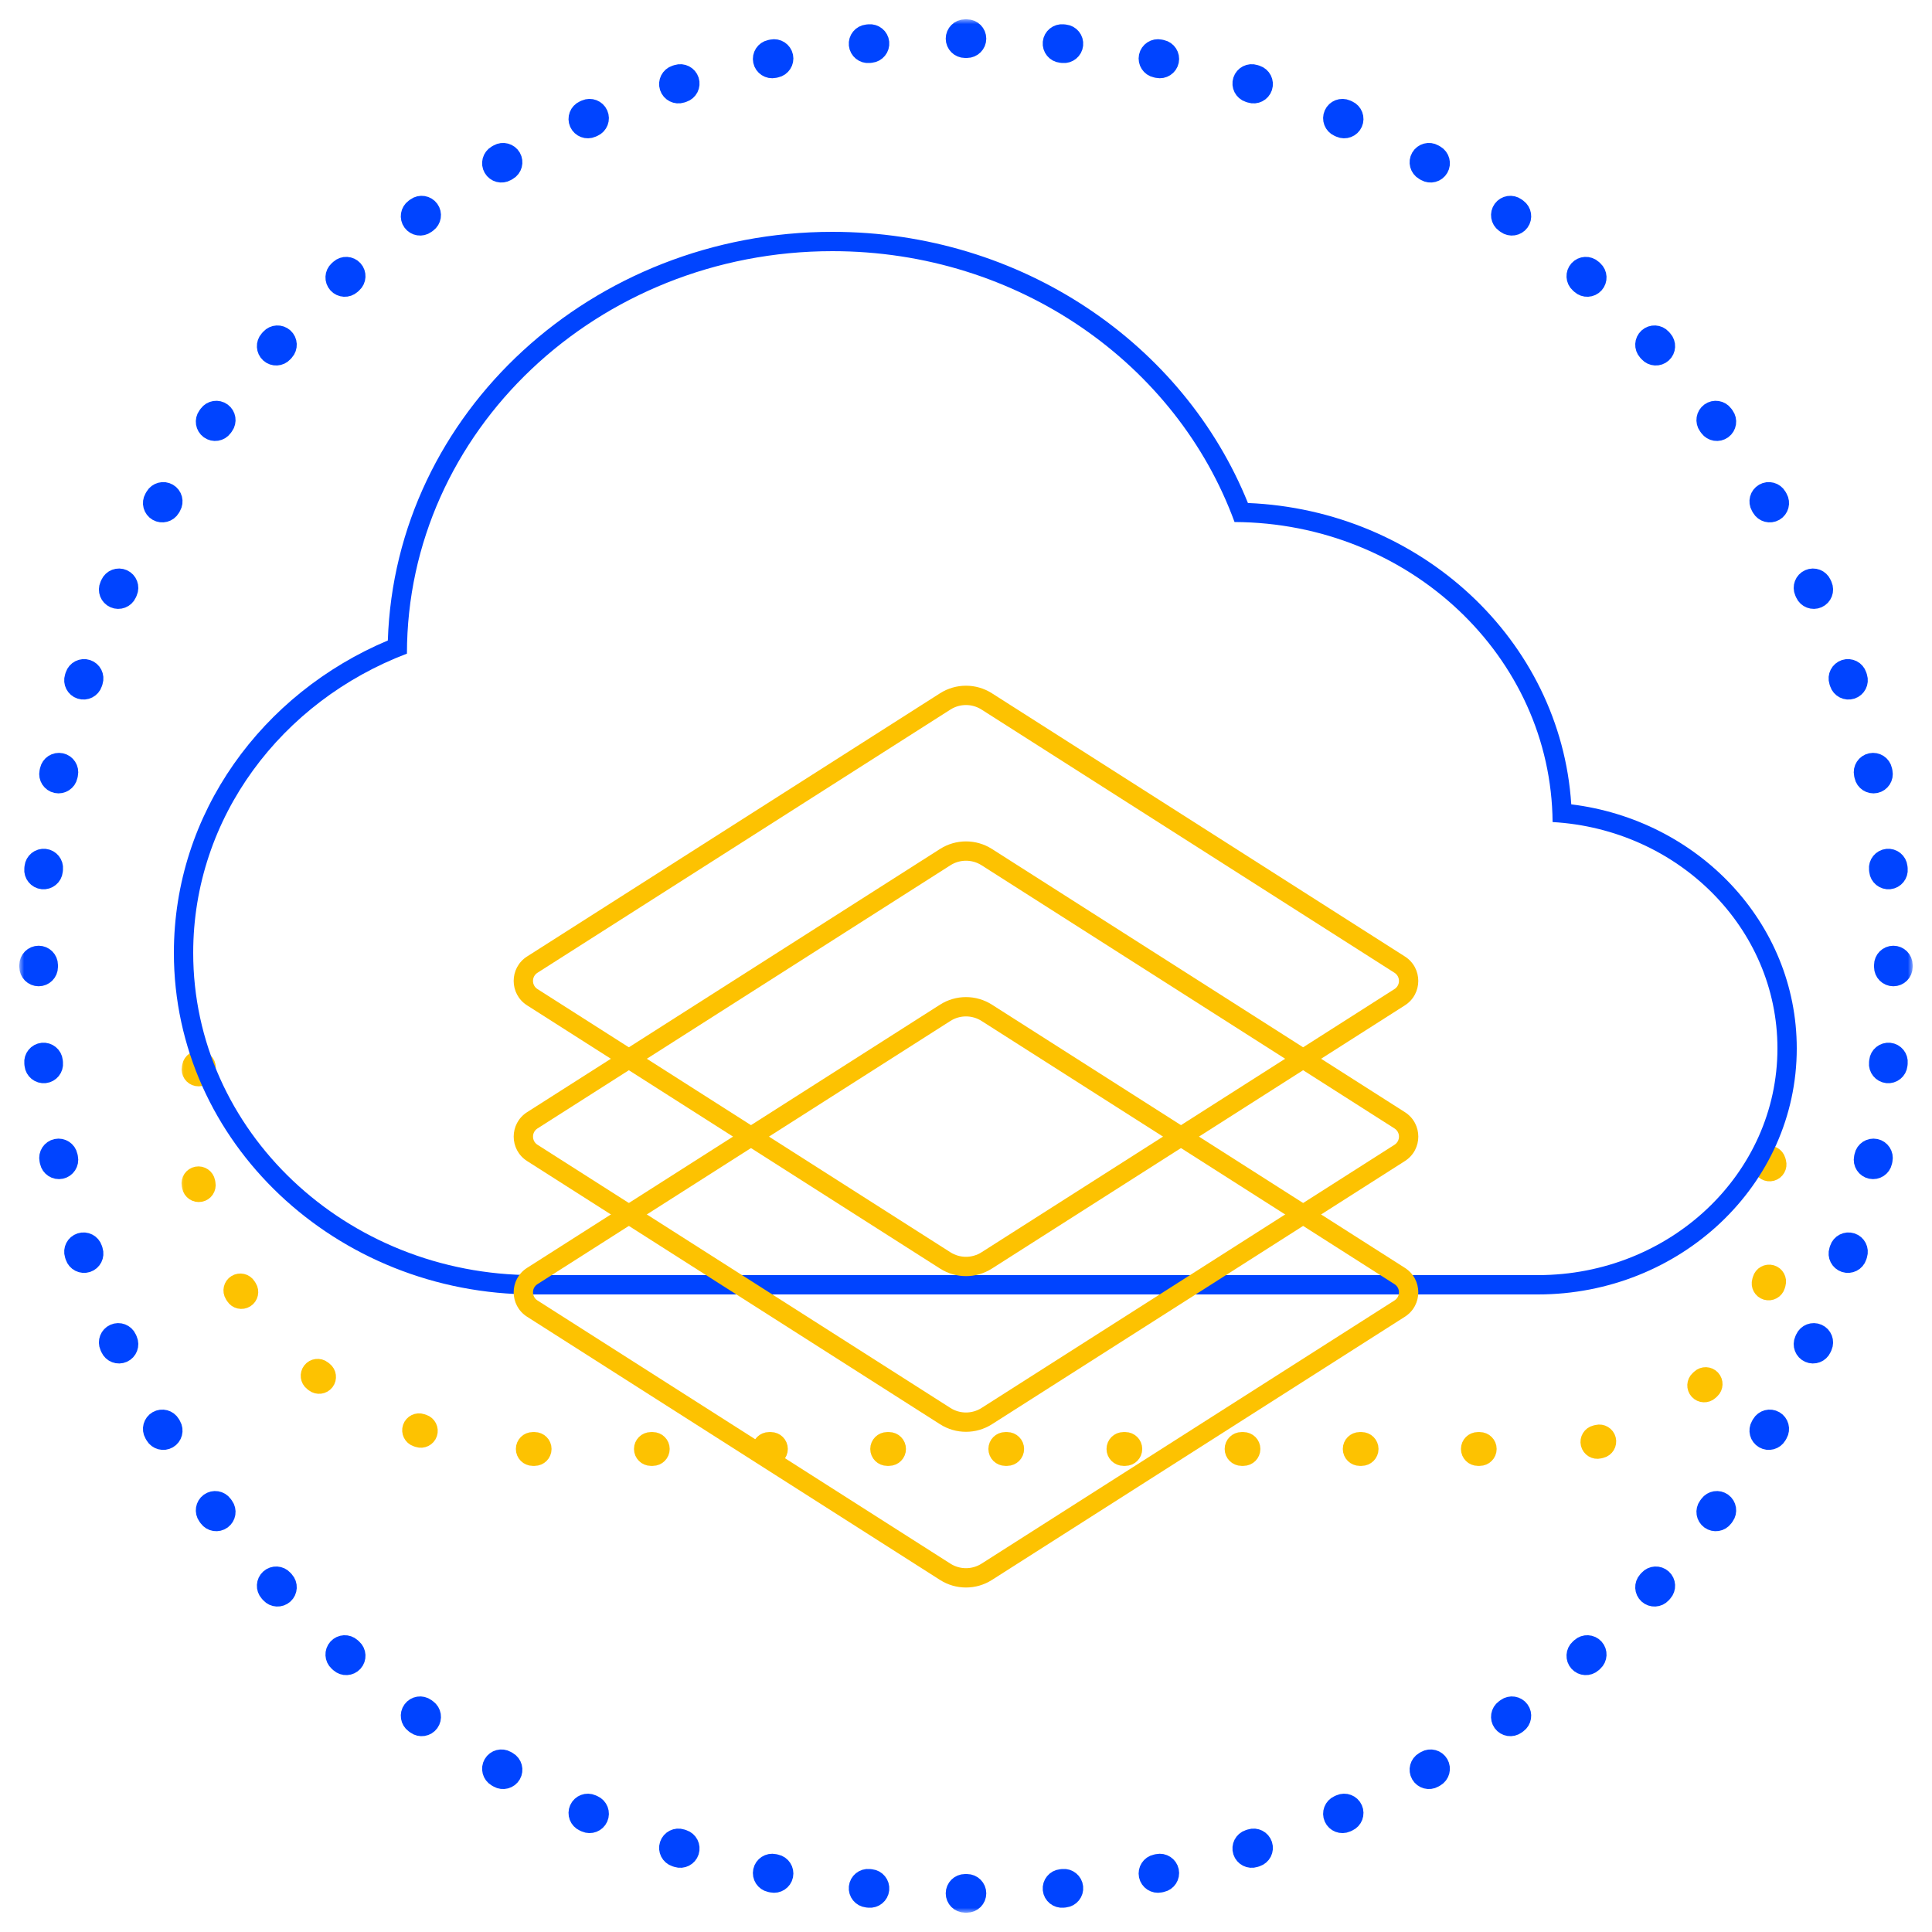 <svg width="200" height="200" viewBox="0 0 200 200" fill="none" xmlns="http://www.w3.org/2000/svg">
<mask id="path-1-outside-1_2256_467" maskUnits="userSpaceOnUse" x="18.541" y="108.516" width="167" height="44" fill="black">
<rect fill="white" x="18.541" y="108.516" width="167" height="44"/>
<path fill-rule="evenodd" clip-rule="evenodd" d="M20.783 109.534C21.325 109.641 21.678 110.166 21.572 110.708L21.536 110.894C21.433 111.437 20.91 111.793 20.367 111.69C19.825 111.588 19.468 111.064 19.571 110.522C19.584 110.456 19.596 110.39 19.609 110.324C19.715 109.782 20.241 109.428 20.783 109.534ZM182.856 119.389C183.386 119.237 183.94 119.543 184.093 120.074C184.099 120.095 184.105 120.116 184.111 120.137C184.124 120.183 184.137 120.228 184.149 120.274C184.297 120.806 183.986 121.357 183.453 121.505C182.921 121.653 182.37 121.341 182.222 120.809C182.205 120.748 182.188 120.687 182.171 120.626C182.018 120.096 182.325 119.542 182.856 119.389ZM20.357 121.513C20.9 121.411 21.422 121.769 21.524 122.312L21.559 122.496C21.664 123.038 21.31 123.563 20.767 123.668C20.225 123.773 19.701 123.418 19.596 122.876C19.583 122.811 19.57 122.745 19.558 122.68C19.457 122.137 19.814 121.615 20.357 121.513ZM183.417 131.703C183.948 131.855 184.255 132.409 184.103 132.94C184.084 133.008 184.064 133.076 184.044 133.144C183.887 133.674 183.331 133.977 182.802 133.82C182.272 133.664 181.969 133.107 182.126 132.578C182.144 132.515 182.162 132.453 182.18 132.39C182.332 131.859 182.885 131.552 183.417 131.703ZM24.351 132.737C24.82 132.444 25.437 132.587 25.729 133.055L25.829 133.214C26.124 133.681 25.985 134.299 25.518 134.594C25.052 134.889 24.434 134.75 24.139 134.283L24.033 134.115C23.74 133.646 23.883 133.029 24.351 132.737ZM32.09 141.806C32.429 141.37 33.057 141.291 33.493 141.631L33.641 141.745C34.079 142.082 34.161 142.71 33.824 143.148C33.488 143.585 32.86 143.667 32.422 143.331L32.265 143.209C31.829 142.87 31.751 142.242 32.09 141.806ZM177.3 142.599C177.676 143.004 177.653 143.636 177.248 144.012C177.196 144.06 177.144 144.108 177.092 144.156C176.684 144.528 176.052 144.5 175.679 144.092C175.307 143.684 175.336 143.052 175.743 142.679C175.792 142.635 175.839 142.591 175.887 142.547C176.292 142.171 176.925 142.194 177.3 142.599ZM42.436 147.739C42.613 147.216 43.18 146.936 43.703 147.113L43.881 147.172C44.405 147.346 44.689 147.913 44.515 148.437C44.34 148.961 43.774 149.244 43.25 149.07L43.062 149.007C42.539 148.83 42.259 148.263 42.436 147.739ZM166.529 148.975C166.663 149.511 166.337 150.054 165.802 150.188C165.733 150.206 165.664 150.222 165.596 150.239C165.059 150.369 164.518 150.039 164.388 149.502C164.259 148.966 164.588 148.425 165.125 148.295C165.189 148.28 165.252 148.264 165.316 148.248C165.852 148.114 166.395 148.44 166.529 148.975ZM54.151 149.995C54.153 149.442 54.602 148.996 55.154 148.997H55.248H55.347C55.899 148.997 56.347 149.445 56.347 149.997C56.347 150.55 55.899 150.997 55.347 150.997H55.248H55.149C54.596 150.996 54.15 150.547 54.151 149.995ZM66.379 149.997C66.379 149.445 66.827 148.997 67.379 148.997H67.577C68.129 148.997 68.577 149.445 68.577 149.997C68.577 150.55 68.129 150.997 67.577 150.997H67.379C66.827 150.997 66.379 150.55 66.379 149.997ZM78.609 149.997C78.609 149.445 79.057 148.997 79.609 148.997H79.806C80.358 148.997 80.806 149.445 80.806 149.997C80.806 150.55 80.358 150.997 79.806 150.997H79.609C79.057 150.997 78.609 150.55 78.609 149.997ZM90.838 149.997C90.838 149.445 91.286 148.997 91.838 148.997H92.036C92.588 148.997 93.036 149.445 93.036 149.997C93.036 150.55 92.588 150.997 92.036 150.997H91.838C91.286 150.997 90.838 150.55 90.838 149.997ZM103.068 149.997C103.068 149.445 103.515 148.997 104.068 148.997H104.265C104.817 148.997 105.265 149.445 105.265 149.997C105.265 150.55 104.817 150.997 104.265 150.997H104.068C103.515 150.997 103.068 150.55 103.068 149.997ZM115.297 149.997C115.297 149.445 115.745 148.997 116.297 148.997H116.495C117.047 148.997 117.495 149.445 117.495 149.997C117.495 150.55 117.047 150.997 116.495 150.997H116.297C115.745 150.997 115.297 150.55 115.297 149.997ZM127.527 149.997C127.527 149.445 127.974 148.997 128.527 148.997H128.724C129.276 148.997 129.724 149.445 129.724 149.997C129.724 150.55 129.276 150.997 128.724 150.997H128.527C127.974 150.997 127.527 150.55 127.527 149.997ZM139.756 149.997C139.756 149.445 140.204 148.997 140.756 148.997H140.954C141.506 148.997 141.954 149.445 141.954 149.997C141.954 150.55 141.506 150.997 140.954 150.997H140.756C140.204 150.997 139.756 150.55 139.756 149.997ZM151.986 149.997C151.986 149.445 152.433 148.997 152.986 148.997H153.183C153.735 148.997 154.183 149.445 154.183 149.997C154.183 150.55 153.735 150.997 153.183 150.997H152.986C152.433 150.997 151.986 150.55 151.986 149.997Z"/>
</mask>
<path fill-rule="evenodd" clip-rule="evenodd" d="M20.783 109.534C21.325 109.641 21.678 110.166 21.572 110.708L21.536 110.894C21.433 111.437 20.91 111.793 20.367 111.69C19.825 111.588 19.468 111.064 19.571 110.522C19.584 110.456 19.596 110.39 19.609 110.324C19.715 109.782 20.241 109.428 20.783 109.534ZM182.856 119.389C183.386 119.237 183.94 119.543 184.093 120.074C184.099 120.095 184.105 120.116 184.111 120.137C184.124 120.183 184.137 120.228 184.149 120.274C184.297 120.806 183.986 121.357 183.453 121.505C182.921 121.653 182.37 121.341 182.222 120.809C182.205 120.748 182.188 120.687 182.171 120.626C182.018 120.096 182.325 119.542 182.856 119.389ZM20.357 121.513C20.9 121.411 21.422 121.769 21.524 122.312L21.559 122.496C21.664 123.038 21.31 123.563 20.767 123.668C20.225 123.773 19.701 123.418 19.596 122.876C19.583 122.811 19.57 122.745 19.558 122.68C19.457 122.137 19.814 121.615 20.357 121.513ZM183.417 131.703C183.948 131.855 184.255 132.409 184.103 132.94C184.084 133.008 184.064 133.076 184.044 133.144C183.887 133.674 183.331 133.977 182.802 133.82C182.272 133.664 181.969 133.107 182.126 132.578C182.144 132.515 182.162 132.453 182.18 132.39C182.332 131.859 182.885 131.552 183.417 131.703ZM24.351 132.737C24.82 132.444 25.437 132.587 25.729 133.055L25.829 133.214C26.124 133.681 25.985 134.299 25.518 134.594C25.052 134.889 24.434 134.75 24.139 134.283L24.033 134.115C23.74 133.646 23.883 133.029 24.351 132.737ZM32.09 141.806C32.429 141.37 33.057 141.291 33.493 141.631L33.641 141.745C34.079 142.082 34.161 142.71 33.824 143.148C33.488 143.585 32.86 143.667 32.422 143.331L32.265 143.209C31.829 142.87 31.751 142.242 32.09 141.806ZM177.3 142.599C177.676 143.004 177.653 143.636 177.248 144.012C177.196 144.06 177.144 144.108 177.092 144.156C176.684 144.528 176.052 144.5 175.679 144.092C175.307 143.684 175.336 143.052 175.743 142.679C175.792 142.635 175.839 142.591 175.887 142.547C176.292 142.171 176.925 142.194 177.3 142.599ZM42.436 147.739C42.613 147.216 43.18 146.936 43.703 147.113L43.881 147.172C44.405 147.346 44.689 147.913 44.515 148.437C44.34 148.961 43.774 149.244 43.25 149.07L43.062 149.007C42.539 148.83 42.259 148.263 42.436 147.739ZM166.529 148.975C166.663 149.511 166.337 150.054 165.802 150.188C165.733 150.206 165.664 150.222 165.596 150.239C165.059 150.369 164.518 150.039 164.388 149.502C164.259 148.966 164.588 148.425 165.125 148.295C165.189 148.28 165.252 148.264 165.316 148.248C165.852 148.114 166.395 148.44 166.529 148.975ZM54.151 149.995C54.153 149.442 54.602 148.996 55.154 148.997H55.248H55.347C55.899 148.997 56.347 149.445 56.347 149.997C56.347 150.55 55.899 150.997 55.347 150.997H55.248H55.149C54.596 150.996 54.15 150.547 54.151 149.995ZM66.379 149.997C66.379 149.445 66.827 148.997 67.379 148.997H67.577C68.129 148.997 68.577 149.445 68.577 149.997C68.577 150.55 68.129 150.997 67.577 150.997H67.379C66.827 150.997 66.379 150.55 66.379 149.997ZM78.609 149.997C78.609 149.445 79.057 148.997 79.609 148.997H79.806C80.358 148.997 80.806 149.445 80.806 149.997C80.806 150.55 80.358 150.997 79.806 150.997H79.609C79.057 150.997 78.609 150.55 78.609 149.997ZM90.838 149.997C90.838 149.445 91.286 148.997 91.838 148.997H92.036C92.588 148.997 93.036 149.445 93.036 149.997C93.036 150.55 92.588 150.997 92.036 150.997H91.838C91.286 150.997 90.838 150.55 90.838 149.997ZM103.068 149.997C103.068 149.445 103.515 148.997 104.068 148.997H104.265C104.817 148.997 105.265 149.445 105.265 149.997C105.265 150.55 104.817 150.997 104.265 150.997H104.068C103.515 150.997 103.068 150.55 103.068 149.997ZM115.297 149.997C115.297 149.445 115.745 148.997 116.297 148.997H116.495C117.047 148.997 117.495 149.445 117.495 149.997C117.495 150.55 117.047 150.997 116.495 150.997H116.297C115.745 150.997 115.297 150.55 115.297 149.997ZM127.527 149.997C127.527 149.445 127.974 148.997 128.527 148.997H128.724C129.276 148.997 129.724 149.445 129.724 149.997C129.724 150.55 129.276 150.997 128.724 150.997H128.527C127.974 150.997 127.527 150.55 127.527 149.997ZM139.756 149.997C139.756 149.445 140.204 148.997 140.756 148.997H140.954C141.506 148.997 141.954 149.445 141.954 149.997C141.954 150.55 141.506 150.997 140.954 150.997H140.756C140.204 150.997 139.756 150.55 139.756 149.997ZM151.986 149.997C151.986 149.445 152.433 148.997 152.986 148.997H153.183C153.735 148.997 154.183 149.445 154.183 149.997C154.183 150.55 153.735 150.997 153.183 150.997H152.986C152.433 150.997 151.986 150.55 151.986 149.997Z" fill="#FDC201"/>
<path fill-rule="evenodd" clip-rule="evenodd" d="M20.783 109.534C21.325 109.641 21.678 110.166 21.572 110.708L21.536 110.894C21.433 111.437 20.91 111.793 20.367 111.69C19.825 111.588 19.468 111.064 19.571 110.522C19.584 110.456 19.596 110.39 19.609 110.324C19.715 109.782 20.241 109.428 20.783 109.534ZM182.856 119.389C183.386 119.237 183.94 119.543 184.093 120.074C184.099 120.095 184.105 120.116 184.111 120.137C184.124 120.183 184.137 120.228 184.149 120.274C184.297 120.806 183.986 121.357 183.453 121.505C182.921 121.653 182.37 121.341 182.222 120.809C182.205 120.748 182.188 120.687 182.171 120.626C182.018 120.096 182.325 119.542 182.856 119.389ZM20.357 121.513C20.9 121.411 21.422 121.769 21.524 122.312L21.559 122.496C21.664 123.038 21.31 123.563 20.767 123.668C20.225 123.773 19.701 123.418 19.596 122.876C19.583 122.811 19.57 122.745 19.558 122.68C19.457 122.137 19.814 121.615 20.357 121.513ZM183.417 131.703C183.948 131.855 184.255 132.409 184.103 132.94C184.084 133.008 184.064 133.076 184.044 133.144C183.887 133.674 183.331 133.977 182.802 133.82C182.272 133.664 181.969 133.107 182.126 132.578C182.144 132.515 182.162 132.453 182.18 132.39C182.332 131.859 182.885 131.552 183.417 131.703ZM24.351 132.737C24.82 132.444 25.437 132.587 25.729 133.055L25.829 133.214C26.124 133.681 25.985 134.299 25.518 134.594C25.052 134.889 24.434 134.75 24.139 134.283L24.033 134.115C23.74 133.646 23.883 133.029 24.351 132.737ZM32.09 141.806C32.429 141.37 33.057 141.291 33.493 141.631L33.641 141.745C34.079 142.082 34.161 142.71 33.824 143.148C33.488 143.585 32.86 143.667 32.422 143.331L32.265 143.209C31.829 142.87 31.751 142.242 32.09 141.806ZM177.3 142.599C177.676 143.004 177.653 143.636 177.248 144.012C177.196 144.06 177.144 144.108 177.092 144.156C176.684 144.528 176.052 144.5 175.679 144.092C175.307 143.684 175.336 143.052 175.743 142.679C175.792 142.635 175.839 142.591 175.887 142.547C176.292 142.171 176.925 142.194 177.3 142.599ZM42.436 147.739C42.613 147.216 43.18 146.936 43.703 147.113L43.881 147.172C44.405 147.346 44.689 147.913 44.515 148.437C44.34 148.961 43.774 149.244 43.25 149.07L43.062 149.007C42.539 148.83 42.259 148.263 42.436 147.739ZM166.529 148.975C166.663 149.511 166.337 150.054 165.802 150.188C165.733 150.206 165.664 150.222 165.596 150.239C165.059 150.369 164.518 150.039 164.388 149.502C164.259 148.966 164.588 148.425 165.125 148.295C165.189 148.28 165.252 148.264 165.316 148.248C165.852 148.114 166.395 148.44 166.529 148.975ZM54.151 149.995C54.153 149.442 54.602 148.996 55.154 148.997H55.248H55.347C55.899 148.997 56.347 149.445 56.347 149.997C56.347 150.55 55.899 150.997 55.347 150.997H55.248H55.149C54.596 150.996 54.15 150.547 54.151 149.995ZM66.379 149.997C66.379 149.445 66.827 148.997 67.379 148.997H67.577C68.129 148.997 68.577 149.445 68.577 149.997C68.577 150.55 68.129 150.997 67.577 150.997H67.379C66.827 150.997 66.379 150.55 66.379 149.997ZM78.609 149.997C78.609 149.445 79.057 148.997 79.609 148.997H79.806C80.358 148.997 80.806 149.445 80.806 149.997C80.806 150.55 80.358 150.997 79.806 150.997H79.609C79.057 150.997 78.609 150.55 78.609 149.997ZM90.838 149.997C90.838 149.445 91.286 148.997 91.838 148.997H92.036C92.588 148.997 93.036 149.445 93.036 149.997C93.036 150.55 92.588 150.997 92.036 150.997H91.838C91.286 150.997 90.838 150.55 90.838 149.997ZM103.068 149.997C103.068 149.445 103.515 148.997 104.068 148.997H104.265C104.817 148.997 105.265 149.445 105.265 149.997C105.265 150.55 104.817 150.997 104.265 150.997H104.068C103.515 150.997 103.068 150.55 103.068 149.997ZM115.297 149.997C115.297 149.445 115.745 148.997 116.297 148.997H116.495C117.047 148.997 117.495 149.445 117.495 149.997C117.495 150.55 117.047 150.997 116.495 150.997H116.297C115.745 150.997 115.297 150.55 115.297 149.997ZM127.527 149.997C127.527 149.445 127.974 148.997 128.527 148.997H128.724C129.276 148.997 129.724 149.445 129.724 149.997C129.724 150.55 129.276 150.997 128.724 150.997H128.527C127.974 150.997 127.527 150.55 127.527 149.997ZM139.756 149.997C139.756 149.445 140.204 148.997 140.756 148.997H140.954C141.506 148.997 141.954 149.445 141.954 149.997C141.954 150.55 141.506 150.997 140.954 150.997H140.756C140.204 150.997 139.756 150.55 139.756 149.997ZM151.986 149.997C151.986 149.445 152.433 148.997 152.986 148.997H153.183C153.735 148.997 154.183 149.445 154.183 149.997C154.183 150.55 153.735 150.997 153.183 150.997H152.986C152.433 150.997 151.986 150.55 151.986 149.997Z" stroke="#FDC201" stroke-width="1.5" mask="url(#path-1-outside-1_2256_467)"/>
<path fill-rule="evenodd" clip-rule="evenodd" d="M162.657 83.266C175.744 84.872 186 95.487 186 108.528C186 122.698 173.896 134 159.2 134H55.249C34.782 134 18 118.27 18 98.638C18 84.158 27.15 71.782 40.148 66.303C40.919 42.72 61.329 24 86.17 24C105.75 24 122.544 35.61 129.185 52.071C147.027 52.807 161.553 66.239 162.657 83.266ZM127.799 54.04C145.909 54.12 160.581 67.972 160.724 85.099C173.711 85.844 184 96.049 184 108.528C184 121.491 172.897 132 159.2 132H55.249C35.782 132 20 117.063 20 98.638C20 84.602 29.157 72.591 42.126 67.665C42.138 44.652 61.852 26 86.17 26C105.445 26 121.828 37.719 127.799 54.04Z" fill="#0044FF"/>
<path fill-rule="evenodd" clip-rule="evenodd" d="M144.358 134.622C144.974 134.229 144.974 133.328 144.358 132.935L101.61 105.689C100.627 105.062 99.369 105.062 98.385 105.689L55.638 132.935C55.022 133.328 55.022 134.229 55.638 134.622L98.385 161.868C99.369 162.495 100.627 162.495 101.61 161.868L144.358 134.622ZM145.433 131.249C147.283 132.428 147.283 135.129 145.433 136.308L102.685 163.555C101.046 164.6 98.95 164.6 97.311 163.555L54.563 136.308C52.713 135.129 52.713 132.428 54.563 131.249L97.311 104.002C98.95 102.957 101.046 102.957 102.685 104.002L145.433 131.249Z" fill="#FDC201"/>
<path fill-rule="evenodd" clip-rule="evenodd" d="M144.36 118.505C144.976 118.111 144.976 117.211 144.36 116.818L101.612 89.572C100.629 88.945 99.371 88.945 98.387 89.572L55.64 116.818C55.024 117.211 55.024 118.111 55.64 118.505L98.387 145.751C99.371 146.378 100.629 146.378 101.612 145.751L144.36 118.505ZM145.435 115.131C147.285 116.311 147.285 119.012 145.435 120.191L102.687 147.437C101.048 148.482 98.952 148.482 97.312 147.437L54.565 120.191C52.715 119.012 52.715 116.311 54.565 115.131L97.312 87.885C98.952 86.84 101.048 86.84 102.687 87.885L145.435 115.131Z" fill="#FDC201"/>
<path fill-rule="evenodd" clip-rule="evenodd" d="M144.357 102.387C144.974 101.994 144.974 101.094 144.357 100.701L101.61 73.455C100.627 72.828 99.369 72.828 98.385 73.455L55.638 100.701C55.022 101.094 55.022 101.994 55.638 102.387L98.385 129.634C99.369 130.261 100.627 130.261 101.61 129.634L144.357 102.387ZM145.432 99.014C147.283 100.193 147.282 102.895 145.432 104.074L102.685 131.32C101.046 132.365 98.95 132.365 97.311 131.32L54.563 104.074C52.713 102.895 52.713 100.193 54.563 99.014L97.311 71.768C98.95 70.723 101.046 70.723 102.685 71.768L145.432 99.014Z" fill="#FDC201"/>
<mask id="path-6-outside-2_2256_467" maskUnits="userSpaceOnUse" x="2" y="2" width="196" height="196" fill="black">
<rect fill="white" x="2" y="2" width="196" height="196"/>
<path fill-rule="evenodd" clip-rule="evenodd" d="M99.9 3L100 3L100.1 3C100.652 3.001 101.1 3.449 101.099 4.001C101.099 4.553 100.65 5.001 100.098 5L100 5L99.902 5C99.35 5.001 98.901 4.553 98.901 4.001C98.9 3.449 99.348 3.001 99.9 3ZM108.944 4.406C109.001 3.857 109.492 3.457 110.042 3.514L110.24 3.534C110.79 3.592 111.188 4.084 111.131 4.633C111.073 5.182 110.581 5.581 110.032 5.523L109.837 5.503C109.287 5.447 108.888 4.955 108.944 4.406ZM91.056 4.406C91.112 4.955 90.713 5.447 90.163 5.503L89.968 5.523C89.419 5.581 88.927 5.182 88.869 4.633C88.812 4.084 89.21 3.592 89.76 3.534L89.958 3.514C90.508 3.457 90.999 3.857 91.056 4.406ZM118.891 5.853C119.005 5.312 119.535 4.967 120.076 5.08L120.271 5.122C120.811 5.236 121.156 5.768 121.041 6.308C120.927 6.848 120.396 7.193 119.855 7.078L119.664 7.037C119.124 6.924 118.778 6.393 118.891 5.853ZM81.109 5.853C81.222 6.393 80.876 6.924 80.336 7.037L80.145 7.078C79.604 7.193 79.073 6.848 78.959 6.308C78.844 5.768 79.188 5.236 79.729 5.122L79.924 5.08C80.465 4.967 80.995 5.312 81.109 5.853ZM128.631 8.336C128.801 7.811 129.365 7.523 129.89 7.693L130.08 7.754C130.605 7.926 130.892 8.49 130.721 9.015C130.55 9.54 129.985 9.827 129.46 9.656L129.274 9.596C128.749 9.426 128.461 8.862 128.631 8.336ZM71.369 8.336C71.539 8.862 71.251 9.426 70.726 9.596L70.54 9.656C70.015 9.827 69.45 9.54 69.279 9.015C69.108 8.49 69.395 7.926 69.92 7.754L70.11 7.693C70.635 7.523 71.199 7.811 71.369 8.336ZM138.054 11.832C138.278 11.327 138.869 11.1 139.374 11.324L139.556 11.405C140.06 11.631 140.286 12.222 140.06 12.727C139.835 13.231 139.243 13.457 138.739 13.231L138.561 13.152C138.056 12.927 137.829 12.336 138.054 11.832ZM61.946 11.832C62.171 12.336 61.944 12.927 61.439 13.152L61.261 13.231C60.757 13.457 60.165 13.231 59.94 12.727C59.714 12.222 59.94 11.631 60.444 11.405L60.626 11.324C61.131 11.1 61.722 11.327 61.946 11.832ZM147.056 16.298C147.332 15.82 147.944 15.656 148.422 15.932L148.595 16.032C149.072 16.309 149.235 16.921 148.958 17.399C148.681 17.876 148.069 18.039 147.591 17.762L147.422 17.664C146.944 17.388 146.78 16.777 147.056 16.298ZM52.944 16.298C53.22 16.777 53.056 17.388 52.578 17.664L52.409 17.762C51.931 18.039 51.319 17.876 51.042 17.399C50.765 16.921 50.928 16.309 51.405 16.032L51.578 15.932C52.056 15.656 52.668 15.82 52.944 16.298ZM155.542 21.683C155.866 21.236 156.492 21.137 156.938 21.461L157.099 21.578C157.546 21.904 157.644 22.529 157.318 22.976C156.993 23.422 156.367 23.52 155.921 23.194L155.763 23.08C155.316 22.755 155.217 22.13 155.542 21.683ZM44.458 21.683C44.783 22.13 44.684 22.755 44.237 23.08L44.079 23.194C43.633 23.52 43.007 23.422 42.682 22.976C42.356 22.529 42.454 21.904 42.901 21.578L43.062 21.461C43.508 21.137 44.134 21.236 44.458 21.683ZM163.42 27.923C163.789 27.512 164.421 27.478 164.832 27.848L164.98 27.981C165.39 28.351 165.422 28.983 165.052 29.393C164.682 29.803 164.05 29.835 163.64 29.465L163.495 29.335C163.084 28.966 163.051 28.333 163.42 27.923ZM36.58 27.923C36.949 28.333 36.916 28.966 36.505 29.335L36.36 29.465C35.95 29.835 35.318 29.803 34.948 29.393C34.578 28.983 34.61 28.351 35.02 27.981L35.168 27.848C35.579 27.478 36.211 27.512 36.58 27.923ZM170.607 34.948C171.017 34.578 171.649 34.61 172.019 35.02L172.152 35.168C172.522 35.579 172.488 36.211 172.077 36.58C171.667 36.949 171.034 36.916 170.665 36.505L170.535 36.36C170.165 35.95 170.197 35.318 170.607 34.948ZM29.393 34.948C29.803 35.318 29.835 35.95 29.465 36.36L29.335 36.505C28.966 36.916 28.333 36.949 27.923 36.58C27.512 36.211 27.478 35.579 27.848 35.168L27.981 35.02C28.351 34.61 28.983 34.578 29.393 34.948ZM177.024 42.682C177.471 42.356 178.096 42.454 178.422 42.901L178.539 43.062C178.863 43.508 178.764 44.134 178.317 44.458C177.87 44.783 177.245 44.684 176.92 44.237L176.806 44.079C176.48 43.633 176.578 43.007 177.024 42.682ZM22.976 42.682C23.422 43.007 23.52 43.633 23.194 44.079L23.08 44.237C22.755 44.684 22.13 44.783 21.683 44.458C21.236 44.134 21.137 43.508 21.461 43.062L21.578 42.901C21.904 42.454 22.529 42.356 22.976 42.682ZM182.601 51.042C183.079 50.765 183.691 50.928 183.968 51.405L184.068 51.578C184.344 52.056 184.18 52.668 183.702 52.944C183.223 53.22 182.612 53.056 182.336 52.578L182.238 52.409C181.961 51.931 182.124 51.319 182.601 51.042ZM17.399 51.042C17.876 51.319 18.039 51.931 17.762 52.409L17.664 52.578C17.388 53.056 16.777 53.22 16.298 52.944C15.82 52.668 15.656 52.056 15.932 51.578L16.032 51.405C16.309 50.928 16.921 50.765 17.399 51.042ZM187.273 59.94C187.778 59.714 188.369 59.94 188.594 60.444L188.676 60.626C188.9 61.131 188.673 61.722 188.168 61.946C187.664 62.171 187.073 61.944 186.848 61.439L186.769 61.261C186.543 60.757 186.769 60.165 187.273 59.94ZM12.727 59.94C13.231 60.165 13.457 60.757 13.231 61.261L13.152 61.439C12.927 61.944 12.336 62.171 11.832 61.946C11.327 61.722 11.1 61.131 11.324 60.626L11.405 60.444C11.631 59.94 12.222 59.714 12.727 59.94ZM190.985 69.279C191.51 69.108 192.074 69.395 192.246 69.92L192.307 70.11C192.477 70.635 192.189 71.199 191.664 71.369C191.138 71.539 190.574 71.251 190.404 70.726L190.344 70.54C190.173 70.015 190.46 69.45 190.985 69.279ZM9.015 69.279C9.54 69.45 9.827 70.015 9.656 70.54L9.596 70.726C9.426 71.251 8.862 71.539 8.336 71.369C7.811 71.199 7.523 70.635 7.693 70.11L7.754 69.92C7.926 69.395 8.49 69.108 9.015 69.279ZM193.692 78.959C194.232 78.844 194.764 79.188 194.878 79.729L194.92 79.924C195.033 80.465 194.688 80.995 194.147 81.109C193.607 81.222 193.076 80.876 192.963 80.336L192.922 80.145C192.807 79.604 193.152 79.073 193.692 78.959ZM6.308 78.959C6.848 79.073 7.193 79.604 7.078 80.145L7.037 80.336C6.924 80.876 6.393 81.222 5.853 81.109C5.312 80.995 4.967 80.465 5.08 79.924L5.122 79.729C5.236 79.189 5.768 78.844 6.308 78.959ZM195.367 88.869C195.916 88.812 196.408 89.21 196.466 89.76L196.486 89.958C196.543 90.508 196.143 90.999 195.594 91.056C195.045 91.112 194.553 90.713 194.497 90.163L194.477 89.968C194.419 89.419 194.818 88.927 195.367 88.869ZM4.633 88.869C5.182 88.927 5.581 89.419 5.523 89.968L5.503 90.163C5.447 90.713 4.955 91.112 4.406 91.056C3.857 90.999 3.457 90.508 3.514 89.958L3.534 89.76C3.592 89.21 4.084 88.812 4.633 88.869ZM195.999 98.901C196.551 98.9 196.999 99.348 197 99.9V100.1C196.999 100.652 196.551 101.1 195.999 101.099C195.447 101.099 194.999 100.65 195 100.098V99.902C194.999 99.35 195.447 98.901 195.999 98.901ZM4.001 98.901C4.553 98.901 5.001 99.35 5 99.902L5 100L5 100.098C5.001 100.65 4.553 101.099 4.001 101.099C3.449 101.1 3.001 100.652 3 100.1L3 100L3 99.9C3.001 99.348 3.449 98.9 4.001 98.901ZM195.594 108.944C196.143 109.001 196.543 109.492 196.486 110.042L196.466 110.24C196.408 110.79 195.916 111.188 195.367 111.131C194.818 111.073 194.419 110.581 194.477 110.032L194.497 109.837C194.553 109.287 195.045 108.888 195.594 108.944ZM4.406 108.944C4.955 108.888 5.447 109.287 5.503 109.837L5.523 110.032C5.581 110.581 5.182 111.073 4.633 111.131C4.084 111.188 3.592 110.79 3.534 110.24L3.514 110.042C3.457 109.492 3.857 109.001 4.406 108.944ZM194.147 118.891C194.688 119.005 195.033 119.535 194.92 120.076L194.878 120.271C194.764 120.811 194.232 121.156 193.692 121.041C193.152 120.927 192.807 120.396 192.922 119.855L192.963 119.664C193.076 119.124 193.607 118.778 194.147 118.891ZM5.853 118.891C6.393 118.778 6.924 119.124 7.037 119.664L7.078 119.855C7.193 120.396 6.848 120.927 6.308 121.041C5.768 121.156 5.236 120.812 5.122 120.271L5.08 120.076C4.967 119.535 5.312 119.005 5.853 118.891ZM191.664 128.631C192.189 128.801 192.477 129.365 192.307 129.89L192.246 130.08C192.074 130.605 191.51 130.892 190.985 130.721C190.46 130.55 190.173 129.985 190.344 129.46L190.404 129.274C190.574 128.749 191.138 128.461 191.664 128.631ZM8.336 128.631C8.862 128.461 9.426 128.749 9.596 129.274L9.656 129.46C9.827 129.985 9.54 130.55 9.015 130.721C8.49 130.892 7.926 130.605 7.754 130.08L7.693 129.89C7.523 129.365 7.811 128.801 8.336 128.631ZM188.168 138.054C188.673 138.278 188.9 138.869 188.676 139.374L188.594 139.556C188.369 140.06 187.778 140.286 187.273 140.06C186.769 139.835 186.543 139.243 186.769 138.739L186.848 138.561C187.073 138.056 187.664 137.829 188.168 138.054ZM11.832 138.054C12.336 137.829 12.927 138.056 13.152 138.561L13.231 138.739C13.457 139.243 13.231 139.835 12.727 140.06C12.222 140.286 11.631 140.06 11.405 139.556L11.324 139.374C11.1 138.869 11.327 138.278 11.832 138.054ZM183.702 147.056C184.18 147.332 184.344 147.944 184.068 148.422L183.968 148.595C183.691 149.072 183.079 149.235 182.601 148.958C182.124 148.681 181.961 148.069 182.238 147.591L182.336 147.422C182.612 146.944 183.223 146.78 183.702 147.056ZM16.298 147.056C16.777 146.78 17.388 146.944 17.664 147.422L17.762 147.591C18.039 148.069 17.876 148.681 17.399 148.958C16.921 149.235 16.309 149.072 16.032 148.595L15.932 148.422C15.656 147.944 15.82 147.332 16.298 147.056ZM178.317 155.542C178.764 155.866 178.863 156.492 178.539 156.938L178.422 157.099C178.096 157.546 177.471 157.644 177.024 157.318C176.578 156.993 176.48 156.367 176.806 155.921L176.921 155.763C177.245 155.316 177.87 155.217 178.317 155.542ZM21.683 155.542C22.13 155.217 22.755 155.316 23.08 155.763L23.194 155.921C23.52 156.367 23.422 156.993 22.976 157.318C22.529 157.644 21.904 157.546 21.578 157.1L21.461 156.938C21.137 156.492 21.236 155.866 21.683 155.542ZM172.077 163.42C172.488 163.789 172.522 164.421 172.152 164.832L172.019 164.98C171.649 165.39 171.017 165.422 170.607 165.052C170.197 164.682 170.165 164.05 170.535 163.64L170.665 163.495C171.034 163.084 171.667 163.051 172.077 163.42ZM27.923 163.42C28.333 163.051 28.966 163.084 29.335 163.495L29.465 163.64C29.835 164.05 29.803 164.682 29.393 165.052C28.983 165.422 28.351 165.39 27.981 164.98L27.848 164.832C27.478 164.421 27.512 163.789 27.923 163.42ZM165.052 170.607C165.422 171.017 165.39 171.649 164.98 172.019L164.832 172.152C164.421 172.522 163.789 172.488 163.42 172.077C163.051 171.667 163.084 171.034 163.495 170.665L163.64 170.535C164.05 170.165 164.682 170.197 165.052 170.607ZM34.948 170.607C35.318 170.197 35.95 170.165 36.36 170.535L36.505 170.665C36.916 171.034 36.949 171.667 36.58 172.077C36.211 172.488 35.579 172.522 35.168 172.152L35.02 172.019C34.61 171.649 34.578 171.017 34.948 170.607ZM157.318 177.024C157.644 177.471 157.546 178.096 157.1 178.422L156.938 178.539C156.492 178.863 155.866 178.764 155.542 178.317C155.217 177.87 155.316 177.245 155.763 176.92L155.921 176.806C156.367 176.48 156.993 176.578 157.318 177.024ZM42.682 177.024C43.007 176.578 43.633 176.48 44.079 176.806L44.237 176.921C44.684 177.245 44.783 177.87 44.458 178.317C44.134 178.764 43.508 178.863 43.062 178.539L42.901 178.422C42.454 178.096 42.356 177.471 42.682 177.024ZM148.958 182.601C149.235 183.079 149.072 183.691 148.595 183.968L148.422 184.068C147.944 184.344 147.332 184.18 147.056 183.702C146.78 183.223 146.944 182.612 147.422 182.336L147.591 182.238C148.069 181.961 148.681 182.124 148.958 182.601ZM51.042 182.601C51.319 182.124 51.931 181.961 52.409 182.238L52.578 182.336C53.056 182.612 53.22 183.223 52.944 183.702C52.668 184.18 52.056 184.344 51.578 184.068L51.405 183.968C50.928 183.691 50.765 183.079 51.042 182.601ZM140.06 187.273C140.286 187.778 140.06 188.369 139.556 188.594L139.374 188.676C138.869 188.9 138.278 188.673 138.054 188.168C137.829 187.664 138.056 187.073 138.561 186.848L138.739 186.769C139.243 186.543 139.835 186.769 140.06 187.273ZM59.94 187.273C60.165 186.769 60.757 186.543 61.261 186.769L61.439 186.848C61.944 187.073 62.171 187.664 61.946 188.168C61.722 188.673 61.131 188.9 60.626 188.676L60.444 188.594C59.94 188.369 59.714 187.778 59.94 187.273ZM69.279 190.985C69.45 190.46 70.015 190.173 70.54 190.344L70.726 190.404C71.251 190.574 71.539 191.138 71.369 191.664C71.199 192.189 70.635 192.477 70.11 192.307L69.92 192.246C69.395 192.074 69.108 191.51 69.279 190.985ZM130.721 190.985C130.892 191.51 130.605 192.074 130.08 192.246L129.89 192.307C129.365 192.477 128.801 192.189 128.631 191.664C128.461 191.138 128.749 190.574 129.274 190.404L129.46 190.344C129.985 190.173 130.55 190.46 130.721 190.985ZM121.041 193.692C121.156 194.232 120.812 194.764 120.271 194.878L120.076 194.92C119.535 195.033 119.005 194.688 118.891 194.147C118.778 193.607 119.124 193.076 119.664 192.963L119.855 192.922C120.396 192.807 120.927 193.152 121.041 193.692ZM78.959 193.692C79.073 193.152 79.604 192.807 80.145 192.922L80.336 192.963C80.876 193.076 81.222 193.607 81.109 194.147C80.995 194.688 80.465 195.033 79.924 194.92L79.729 194.878C79.189 194.764 78.844 194.232 78.959 193.692ZM88.869 195.367C88.927 194.818 89.419 194.419 89.968 194.477L90.163 194.497C90.713 194.553 91.112 195.045 91.056 195.594C90.999 196.143 90.508 196.543 89.958 196.486L89.76 196.466C89.21 196.408 88.812 195.916 88.869 195.367ZM111.131 195.367C111.188 195.916 110.79 196.408 110.24 196.466L110.042 196.486C109.492 196.543 109.001 196.143 108.944 195.594C108.888 195.045 109.287 194.553 109.837 194.497L110.032 194.477C110.581 194.419 111.073 194.818 111.131 195.367ZM98.901 195.999C98.901 195.447 99.35 194.999 99.902 195H100.098C100.65 194.999 101.099 195.447 101.099 195.999C101.1 196.551 100.652 196.999 100.1 197H99.9C99.348 196.999 98.9 196.551 98.901 195.999Z"/>
</mask>
<path fill-rule="evenodd" clip-rule="evenodd" d="M99.9 3L100 3L100.1 3C100.652 3.001 101.1 3.449 101.099 4.001C101.099 4.553 100.65 5.001 100.098 5L100 5L99.902 5C99.35 5.001 98.901 4.553 98.901 4.001C98.9 3.449 99.348 3.001 99.9 3ZM108.944 4.406C109.001 3.857 109.492 3.457 110.042 3.514L110.24 3.534C110.79 3.592 111.188 4.084 111.131 4.633C111.073 5.182 110.581 5.581 110.032 5.523L109.837 5.503C109.287 5.447 108.888 4.955 108.944 4.406ZM91.056 4.406C91.112 4.955 90.713 5.447 90.163 5.503L89.968 5.523C89.419 5.581 88.927 5.182 88.869 4.633C88.812 4.084 89.21 3.592 89.76 3.534L89.958 3.514C90.508 3.457 90.999 3.857 91.056 4.406ZM118.891 5.853C119.005 5.312 119.535 4.967 120.076 5.08L120.271 5.122C120.811 5.236 121.156 5.768 121.041 6.308C120.927 6.848 120.396 7.193 119.855 7.078L119.664 7.037C119.124 6.924 118.778 6.393 118.891 5.853ZM81.109 5.853C81.222 6.393 80.876 6.924 80.336 7.037L80.145 7.078C79.604 7.193 79.073 6.848 78.959 6.308C78.844 5.768 79.188 5.236 79.729 5.122L79.924 5.08C80.465 4.967 80.995 5.312 81.109 5.853ZM128.631 8.336C128.801 7.811 129.365 7.523 129.89 7.693L130.08 7.754C130.605 7.926 130.892 8.49 130.721 9.015C130.55 9.54 129.985 9.827 129.46 9.656L129.274 9.596C128.749 9.426 128.461 8.862 128.631 8.336ZM71.369 8.336C71.539 8.862 71.251 9.426 70.726 9.596L70.54 9.656C70.015 9.827 69.45 9.54 69.279 9.015C69.108 8.49 69.395 7.926 69.92 7.754L70.11 7.693C70.635 7.523 71.199 7.811 71.369 8.336ZM138.054 11.832C138.278 11.327 138.869 11.1 139.374 11.324L139.556 11.405C140.06 11.631 140.286 12.222 140.06 12.727C139.835 13.231 139.243 13.457 138.739 13.231L138.561 13.152C138.056 12.927 137.829 12.336 138.054 11.832ZM61.946 11.832C62.171 12.336 61.944 12.927 61.439 13.152L61.261 13.231C60.757 13.457 60.165 13.231 59.94 12.727C59.714 12.222 59.94 11.631 60.444 11.405L60.626 11.324C61.131 11.1 61.722 11.327 61.946 11.832ZM147.056 16.298C147.332 15.82 147.944 15.656 148.422 15.932L148.595 16.032C149.072 16.309 149.235 16.921 148.958 17.399C148.681 17.876 148.069 18.039 147.591 17.762L147.422 17.664C146.944 17.388 146.78 16.777 147.056 16.298ZM52.944 16.298C53.22 16.777 53.056 17.388 52.578 17.664L52.409 17.762C51.931 18.039 51.319 17.876 51.042 17.399C50.765 16.921 50.928 16.309 51.405 16.032L51.578 15.932C52.056 15.656 52.668 15.82 52.944 16.298ZM155.542 21.683C155.866 21.236 156.492 21.137 156.938 21.461L157.099 21.578C157.546 21.904 157.644 22.529 157.318 22.976C156.993 23.422 156.367 23.52 155.921 23.194L155.763 23.08C155.316 22.755 155.217 22.13 155.542 21.683ZM44.458 21.683C44.783 22.13 44.684 22.755 44.237 23.08L44.079 23.194C43.633 23.52 43.007 23.422 42.682 22.976C42.356 22.529 42.454 21.904 42.901 21.578L43.062 21.461C43.508 21.137 44.134 21.236 44.458 21.683ZM163.42 27.923C163.789 27.512 164.421 27.478 164.832 27.848L164.98 27.981C165.39 28.351 165.422 28.983 165.052 29.393C164.682 29.803 164.05 29.835 163.64 29.465L163.495 29.335C163.084 28.966 163.051 28.333 163.42 27.923ZM36.58 27.923C36.949 28.333 36.916 28.966 36.505 29.335L36.36 29.465C35.95 29.835 35.318 29.803 34.948 29.393C34.578 28.983 34.61 28.351 35.02 27.981L35.168 27.848C35.579 27.478 36.211 27.512 36.58 27.923ZM170.607 34.948C171.017 34.578 171.649 34.61 172.019 35.02L172.152 35.168C172.522 35.579 172.488 36.211 172.077 36.58C171.667 36.949 171.034 36.916 170.665 36.505L170.535 36.36C170.165 35.95 170.197 35.318 170.607 34.948ZM29.393 34.948C29.803 35.318 29.835 35.95 29.465 36.36L29.335 36.505C28.966 36.916 28.333 36.949 27.923 36.58C27.512 36.211 27.478 35.579 27.848 35.168L27.981 35.02C28.351 34.61 28.983 34.578 29.393 34.948ZM177.024 42.682C177.471 42.356 178.096 42.454 178.422 42.901L178.539 43.062C178.863 43.508 178.764 44.134 178.317 44.458C177.87 44.783 177.245 44.684 176.92 44.237L176.806 44.079C176.48 43.633 176.578 43.007 177.024 42.682ZM22.976 42.682C23.422 43.007 23.52 43.633 23.194 44.079L23.08 44.237C22.755 44.684 22.13 44.783 21.683 44.458C21.236 44.134 21.137 43.508 21.461 43.062L21.578 42.901C21.904 42.454 22.529 42.356 22.976 42.682ZM182.601 51.042C183.079 50.765 183.691 50.928 183.968 51.405L184.068 51.578C184.344 52.056 184.18 52.668 183.702 52.944C183.223 53.22 182.612 53.056 182.336 52.578L182.238 52.409C181.961 51.931 182.124 51.319 182.601 51.042ZM17.399 51.042C17.876 51.319 18.039 51.931 17.762 52.409L17.664 52.578C17.388 53.056 16.777 53.22 16.298 52.944C15.82 52.668 15.656 52.056 15.932 51.578L16.032 51.405C16.309 50.928 16.921 50.765 17.399 51.042ZM187.273 59.94C187.778 59.714 188.369 59.94 188.594 60.444L188.676 60.626C188.9 61.131 188.673 61.722 188.168 61.946C187.664 62.171 187.073 61.944 186.848 61.439L186.769 61.261C186.543 60.757 186.769 60.165 187.273 59.94ZM12.727 59.94C13.231 60.165 13.457 60.757 13.231 61.261L13.152 61.439C12.927 61.944 12.336 62.171 11.832 61.946C11.327 61.722 11.1 61.131 11.324 60.626L11.405 60.444C11.631 59.94 12.222 59.714 12.727 59.94ZM190.985 69.279C191.51 69.108 192.074 69.395 192.246 69.92L192.307 70.11C192.477 70.635 192.189 71.199 191.664 71.369C191.138 71.539 190.574 71.251 190.404 70.726L190.344 70.54C190.173 70.015 190.46 69.45 190.985 69.279ZM9.015 69.279C9.54 69.45 9.827 70.015 9.656 70.54L9.596 70.726C9.426 71.251 8.862 71.539 8.336 71.369C7.811 71.199 7.523 70.635 7.693 70.11L7.754 69.92C7.926 69.395 8.49 69.108 9.015 69.279ZM193.692 78.959C194.232 78.844 194.764 79.188 194.878 79.729L194.92 79.924C195.033 80.465 194.688 80.995 194.147 81.109C193.607 81.222 193.076 80.876 192.963 80.336L192.922 80.145C192.807 79.604 193.152 79.073 193.692 78.959ZM6.308 78.959C6.848 79.073 7.193 79.604 7.078 80.145L7.037 80.336C6.924 80.876 6.393 81.222 5.853 81.109C5.312 80.995 4.967 80.465 5.08 79.924L5.122 79.729C5.236 79.189 5.768 78.844 6.308 78.959ZM195.367 88.869C195.916 88.812 196.408 89.21 196.466 89.76L196.486 89.958C196.543 90.508 196.143 90.999 195.594 91.056C195.045 91.112 194.553 90.713 194.497 90.163L194.477 89.968C194.419 89.419 194.818 88.927 195.367 88.869ZM4.633 88.869C5.182 88.927 5.581 89.419 5.523 89.968L5.503 90.163C5.447 90.713 4.955 91.112 4.406 91.056C3.857 90.999 3.457 90.508 3.514 89.958L3.534 89.76C3.592 89.21 4.084 88.812 4.633 88.869ZM195.999 98.901C196.551 98.9 196.999 99.348 197 99.9V100.1C196.999 100.652 196.551 101.1 195.999 101.099C195.447 101.099 194.999 100.65 195 100.098V99.902C194.999 99.35 195.447 98.901 195.999 98.901ZM4.001 98.901C4.553 98.901 5.001 99.35 5 99.902L5 100L5 100.098C5.001 100.65 4.553 101.099 4.001 101.099C3.449 101.1 3.001 100.652 3 100.1L3 100L3 99.9C3.001 99.348 3.449 98.9 4.001 98.901ZM195.594 108.944C196.143 109.001 196.543 109.492 196.486 110.042L196.466 110.24C196.408 110.79 195.916 111.188 195.367 111.131C194.818 111.073 194.419 110.581 194.477 110.032L194.497 109.837C194.553 109.287 195.045 108.888 195.594 108.944ZM4.406 108.944C4.955 108.888 5.447 109.287 5.503 109.837L5.523 110.032C5.581 110.581 5.182 111.073 4.633 111.131C4.084 111.188 3.592 110.79 3.534 110.24L3.514 110.042C3.457 109.492 3.857 109.001 4.406 108.944ZM194.147 118.891C194.688 119.005 195.033 119.535 194.92 120.076L194.878 120.271C194.764 120.811 194.232 121.156 193.692 121.041C193.152 120.927 192.807 120.396 192.922 119.855L192.963 119.664C193.076 119.124 193.607 118.778 194.147 118.891ZM5.853 118.891C6.393 118.778 6.924 119.124 7.037 119.664L7.078 119.855C7.193 120.396 6.848 120.927 6.308 121.041C5.768 121.156 5.236 120.812 5.122 120.271L5.08 120.076C4.967 119.535 5.312 119.005 5.853 118.891ZM191.664 128.631C192.189 128.801 192.477 129.365 192.307 129.89L192.246 130.08C192.074 130.605 191.51 130.892 190.985 130.721C190.46 130.55 190.173 129.985 190.344 129.46L190.404 129.274C190.574 128.749 191.138 128.461 191.664 128.631ZM8.336 128.631C8.862 128.461 9.426 128.749 9.596 129.274L9.656 129.46C9.827 129.985 9.54 130.55 9.015 130.721C8.49 130.892 7.926 130.605 7.754 130.08L7.693 129.89C7.523 129.365 7.811 128.801 8.336 128.631ZM188.168 138.054C188.673 138.278 188.9 138.869 188.676 139.374L188.594 139.556C188.369 140.06 187.778 140.286 187.273 140.06C186.769 139.835 186.543 139.243 186.769 138.739L186.848 138.561C187.073 138.056 187.664 137.829 188.168 138.054ZM11.832 138.054C12.336 137.829 12.927 138.056 13.152 138.561L13.231 138.739C13.457 139.243 13.231 139.835 12.727 140.06C12.222 140.286 11.631 140.06 11.405 139.556L11.324 139.374C11.1 138.869 11.327 138.278 11.832 138.054ZM183.702 147.056C184.18 147.332 184.344 147.944 184.068 148.422L183.968 148.595C183.691 149.072 183.079 149.235 182.601 148.958C182.124 148.681 181.961 148.069 182.238 147.591L182.336 147.422C182.612 146.944 183.223 146.78 183.702 147.056ZM16.298 147.056C16.777 146.78 17.388 146.944 17.664 147.422L17.762 147.591C18.039 148.069 17.876 148.681 17.399 148.958C16.921 149.235 16.309 149.072 16.032 148.595L15.932 148.422C15.656 147.944 15.82 147.332 16.298 147.056ZM178.317 155.542C178.764 155.866 178.863 156.492 178.539 156.938L178.422 157.099C178.096 157.546 177.471 157.644 177.024 157.318C176.578 156.993 176.48 156.367 176.806 155.921L176.921 155.763C177.245 155.316 177.87 155.217 178.317 155.542ZM21.683 155.542C22.13 155.217 22.755 155.316 23.08 155.763L23.194 155.921C23.52 156.367 23.422 156.993 22.976 157.318C22.529 157.644 21.904 157.546 21.578 157.1L21.461 156.938C21.137 156.492 21.236 155.866 21.683 155.542ZM172.077 163.42C172.488 163.789 172.522 164.421 172.152 164.832L172.019 164.98C171.649 165.39 171.017 165.422 170.607 165.052C170.197 164.682 170.165 164.05 170.535 163.64L170.665 163.495C171.034 163.084 171.667 163.051 172.077 163.42ZM27.923 163.42C28.333 163.051 28.966 163.084 29.335 163.495L29.465 163.64C29.835 164.05 29.803 164.682 29.393 165.052C28.983 165.422 28.351 165.39 27.981 164.98L27.848 164.832C27.478 164.421 27.512 163.789 27.923 163.42ZM165.052 170.607C165.422 171.017 165.39 171.649 164.98 172.019L164.832 172.152C164.421 172.522 163.789 172.488 163.42 172.077C163.051 171.667 163.084 171.034 163.495 170.665L163.64 170.535C164.05 170.165 164.682 170.197 165.052 170.607ZM34.948 170.607C35.318 170.197 35.95 170.165 36.36 170.535L36.505 170.665C36.916 171.034 36.949 171.667 36.58 172.077C36.211 172.488 35.579 172.522 35.168 172.152L35.02 172.019C34.61 171.649 34.578 171.017 34.948 170.607ZM157.318 177.024C157.644 177.471 157.546 178.096 157.1 178.422L156.938 178.539C156.492 178.863 155.866 178.764 155.542 178.317C155.217 177.87 155.316 177.245 155.763 176.92L155.921 176.806C156.367 176.48 156.993 176.578 157.318 177.024ZM42.682 177.024C43.007 176.578 43.633 176.48 44.079 176.806L44.237 176.921C44.684 177.245 44.783 177.87 44.458 178.317C44.134 178.764 43.508 178.863 43.062 178.539L42.901 178.422C42.454 178.096 42.356 177.471 42.682 177.024ZM148.958 182.601C149.235 183.079 149.072 183.691 148.595 183.968L148.422 184.068C147.944 184.344 147.332 184.18 147.056 183.702C146.78 183.223 146.944 182.612 147.422 182.336L147.591 182.238C148.069 181.961 148.681 182.124 148.958 182.601ZM51.042 182.601C51.319 182.124 51.931 181.961 52.409 182.238L52.578 182.336C53.056 182.612 53.22 183.223 52.944 183.702C52.668 184.18 52.056 184.344 51.578 184.068L51.405 183.968C50.928 183.691 50.765 183.079 51.042 182.601ZM140.06 187.273C140.286 187.778 140.06 188.369 139.556 188.594L139.374 188.676C138.869 188.9 138.278 188.673 138.054 188.168C137.829 187.664 138.056 187.073 138.561 186.848L138.739 186.769C139.243 186.543 139.835 186.769 140.06 187.273ZM59.94 187.273C60.165 186.769 60.757 186.543 61.261 186.769L61.439 186.848C61.944 187.073 62.171 187.664 61.946 188.168C61.722 188.673 61.131 188.9 60.626 188.676L60.444 188.594C59.94 188.369 59.714 187.778 59.94 187.273ZM69.279 190.985C69.45 190.46 70.015 190.173 70.54 190.344L70.726 190.404C71.251 190.574 71.539 191.138 71.369 191.664C71.199 192.189 70.635 192.477 70.11 192.307L69.92 192.246C69.395 192.074 69.108 191.51 69.279 190.985ZM130.721 190.985C130.892 191.51 130.605 192.074 130.08 192.246L129.89 192.307C129.365 192.477 128.801 192.189 128.631 191.664C128.461 191.138 128.749 190.574 129.274 190.404L129.46 190.344C129.985 190.173 130.55 190.46 130.721 190.985ZM121.041 193.692C121.156 194.232 120.812 194.764 120.271 194.878L120.076 194.92C119.535 195.033 119.005 194.688 118.891 194.147C118.778 193.607 119.124 193.076 119.664 192.963L119.855 192.922C120.396 192.807 120.927 193.152 121.041 193.692ZM78.959 193.692C79.073 193.152 79.604 192.807 80.145 192.922L80.336 192.963C80.876 193.076 81.222 193.607 81.109 194.147C80.995 194.688 80.465 195.033 79.924 194.92L79.729 194.878C79.189 194.764 78.844 194.232 78.959 193.692ZM88.869 195.367C88.927 194.818 89.419 194.419 89.968 194.477L90.163 194.497C90.713 194.553 91.112 195.045 91.056 195.594C90.999 196.143 90.508 196.543 89.958 196.486L89.76 196.466C89.21 196.408 88.812 195.916 88.869 195.367ZM111.131 195.367C111.188 195.916 110.79 196.408 110.24 196.466L110.042 196.486C109.492 196.543 109.001 196.143 108.944 195.594C108.888 195.045 109.287 194.553 109.837 194.497L110.032 194.477C110.581 194.419 111.073 194.818 111.131 195.367ZM98.901 195.999C98.901 195.447 99.35 194.999 99.902 195H100.098C100.65 194.999 101.099 195.447 101.099 195.999C101.1 196.551 100.652 196.999 100.1 197H99.9C99.348 196.999 98.9 196.551 98.901 195.999Z" fill="#0044FF"/>
<path fill-rule="evenodd" clip-rule="evenodd" d="M99.9 3L100 3L100.1 3C100.652 3.001 101.1 3.449 101.099 4.001C101.099 4.553 100.65 5.001 100.098 5L100 5L99.902 5C99.35 5.001 98.901 4.553 98.901 4.001C98.9 3.449 99.348 3.001 99.9 3ZM108.944 4.406C109.001 3.857 109.492 3.457 110.042 3.514L110.24 3.534C110.79 3.592 111.188 4.084 111.131 4.633C111.073 5.182 110.581 5.581 110.032 5.523L109.837 5.503C109.287 5.447 108.888 4.955 108.944 4.406ZM91.056 4.406C91.112 4.955 90.713 5.447 90.163 5.503L89.968 5.523C89.419 5.581 88.927 5.182 88.869 4.633C88.812 4.084 89.21 3.592 89.76 3.534L89.958 3.514C90.508 3.457 90.999 3.857 91.056 4.406ZM118.891 5.853C119.005 5.312 119.535 4.967 120.076 5.08L120.271 5.122C120.811 5.236 121.156 5.768 121.041 6.308C120.927 6.848 120.396 7.193 119.855 7.078L119.664 7.037C119.124 6.924 118.778 6.393 118.891 5.853ZM81.109 5.853C81.222 6.393 80.876 6.924 80.336 7.037L80.145 7.078C79.604 7.193 79.073 6.848 78.959 6.308C78.844 5.768 79.188 5.236 79.729 5.122L79.924 5.08C80.465 4.967 80.995 5.312 81.109 5.853ZM128.631 8.336C128.801 7.811 129.365 7.523 129.89 7.693L130.08 7.754C130.605 7.926 130.892 8.49 130.721 9.015C130.55 9.54 129.985 9.827 129.46 9.656L129.274 9.596C128.749 9.426 128.461 8.862 128.631 8.336ZM71.369 8.336C71.539 8.862 71.251 9.426 70.726 9.596L70.54 9.656C70.015 9.827 69.45 9.54 69.279 9.015C69.108 8.49 69.395 7.926 69.92 7.754L70.11 7.693C70.635 7.523 71.199 7.811 71.369 8.336ZM138.054 11.832C138.278 11.327 138.869 11.1 139.374 11.324L139.556 11.405C140.06 11.631 140.286 12.222 140.06 12.727C139.835 13.231 139.243 13.457 138.739 13.231L138.561 13.152C138.056 12.927 137.829 12.336 138.054 11.832ZM61.946 11.832C62.171 12.336 61.944 12.927 61.439 13.152L61.261 13.231C60.757 13.457 60.165 13.231 59.94 12.727C59.714 12.222 59.94 11.631 60.444 11.405L60.626 11.324C61.131 11.1 61.722 11.327 61.946 11.832ZM147.056 16.298C147.332 15.82 147.944 15.656 148.422 15.932L148.595 16.032C149.072 16.309 149.235 16.921 148.958 17.399C148.681 17.876 148.069 18.039 147.591 17.762L147.422 17.664C146.944 17.388 146.78 16.777 147.056 16.298ZM52.944 16.298C53.22 16.777 53.056 17.388 52.578 17.664L52.409 17.762C51.931 18.039 51.319 17.876 51.042 17.399C50.765 16.921 50.928 16.309 51.405 16.032L51.578 15.932C52.056 15.656 52.668 15.82 52.944 16.298ZM155.542 21.683C155.866 21.236 156.492 21.137 156.938 21.461L157.099 21.578C157.546 21.904 157.644 22.529 157.318 22.976C156.993 23.422 156.367 23.52 155.921 23.194L155.763 23.08C155.316 22.755 155.217 22.13 155.542 21.683ZM44.458 21.683C44.783 22.13 44.684 22.755 44.237 23.08L44.079 23.194C43.633 23.52 43.007 23.422 42.682 22.976C42.356 22.529 42.454 21.904 42.901 21.578L43.062 21.461C43.508 21.137 44.134 21.236 44.458 21.683ZM163.42 27.923C163.789 27.512 164.421 27.478 164.832 27.848L164.98 27.981C165.39 28.351 165.422 28.983 165.052 29.393C164.682 29.803 164.05 29.835 163.64 29.465L163.495 29.335C163.084 28.966 163.051 28.333 163.42 27.923ZM36.58 27.923C36.949 28.333 36.916 28.966 36.505 29.335L36.36 29.465C35.95 29.835 35.318 29.803 34.948 29.393C34.578 28.983 34.61 28.351 35.02 27.981L35.168 27.848C35.579 27.478 36.211 27.512 36.58 27.923ZM170.607 34.948C171.017 34.578 171.649 34.61 172.019 35.02L172.152 35.168C172.522 35.579 172.488 36.211 172.077 36.58C171.667 36.949 171.034 36.916 170.665 36.505L170.535 36.36C170.165 35.95 170.197 35.318 170.607 34.948ZM29.393 34.948C29.803 35.318 29.835 35.95 29.465 36.36L29.335 36.505C28.966 36.916 28.333 36.949 27.923 36.58C27.512 36.211 27.478 35.579 27.848 35.168L27.981 35.02C28.351 34.61 28.983 34.578 29.393 34.948ZM177.024 42.682C177.471 42.356 178.096 42.454 178.422 42.901L178.539 43.062C178.863 43.508 178.764 44.134 178.317 44.458C177.87 44.783 177.245 44.684 176.92 44.237L176.806 44.079C176.48 43.633 176.578 43.007 177.024 42.682ZM22.976 42.682C23.422 43.007 23.52 43.633 23.194 44.079L23.08 44.237C22.755 44.684 22.13 44.783 21.683 44.458C21.236 44.134 21.137 43.508 21.461 43.062L21.578 42.901C21.904 42.454 22.529 42.356 22.976 42.682ZM182.601 51.042C183.079 50.765 183.691 50.928 183.968 51.405L184.068 51.578C184.344 52.056 184.18 52.668 183.702 52.944C183.223 53.22 182.612 53.056 182.336 52.578L182.238 52.409C181.961 51.931 182.124 51.319 182.601 51.042ZM17.399 51.042C17.876 51.319 18.039 51.931 17.762 52.409L17.664 52.578C17.388 53.056 16.777 53.22 16.298 52.944C15.82 52.668 15.656 52.056 15.932 51.578L16.032 51.405C16.309 50.928 16.921 50.765 17.399 51.042ZM187.273 59.94C187.778 59.714 188.369 59.94 188.594 60.444L188.676 60.626C188.9 61.131 188.673 61.722 188.168 61.946C187.664 62.171 187.073 61.944 186.848 61.439L186.769 61.261C186.543 60.757 186.769 60.165 187.273 59.94ZM12.727 59.94C13.231 60.165 13.457 60.757 13.231 61.261L13.152 61.439C12.927 61.944 12.336 62.171 11.832 61.946C11.327 61.722 11.1 61.131 11.324 60.626L11.405 60.444C11.631 59.94 12.222 59.714 12.727 59.94ZM190.985 69.279C191.51 69.108 192.074 69.395 192.246 69.92L192.307 70.11C192.477 70.635 192.189 71.199 191.664 71.369C191.138 71.539 190.574 71.251 190.404 70.726L190.344 70.54C190.173 70.015 190.46 69.45 190.985 69.279ZM9.015 69.279C9.54 69.45 9.827 70.015 9.656 70.54L9.596 70.726C9.426 71.251 8.862 71.539 8.336 71.369C7.811 71.199 7.523 70.635 7.693 70.11L7.754 69.92C7.926 69.395 8.49 69.108 9.015 69.279ZM193.692 78.959C194.232 78.844 194.764 79.188 194.878 79.729L194.92 79.924C195.033 80.465 194.688 80.995 194.147 81.109C193.607 81.222 193.076 80.876 192.963 80.336L192.922 80.145C192.807 79.604 193.152 79.073 193.692 78.959ZM6.308 78.959C6.848 79.073 7.193 79.604 7.078 80.145L7.037 80.336C6.924 80.876 6.393 81.222 5.853 81.109C5.312 80.995 4.967 80.465 5.08 79.924L5.122 79.729C5.236 79.189 5.768 78.844 6.308 78.959ZM195.367 88.869C195.916 88.812 196.408 89.21 196.466 89.76L196.486 89.958C196.543 90.508 196.143 90.999 195.594 91.056C195.045 91.112 194.553 90.713 194.497 90.163L194.477 89.968C194.419 89.419 194.818 88.927 195.367 88.869ZM4.633 88.869C5.182 88.927 5.581 89.419 5.523 89.968L5.503 90.163C5.447 90.713 4.955 91.112 4.406 91.056C3.857 90.999 3.457 90.508 3.514 89.958L3.534 89.76C3.592 89.21 4.084 88.812 4.633 88.869ZM195.999 98.901C196.551 98.9 196.999 99.348 197 99.9V100.1C196.999 100.652 196.551 101.1 195.999 101.099C195.447 101.099 194.999 100.65 195 100.098V99.902C194.999 99.35 195.447 98.901 195.999 98.901ZM4.001 98.901C4.553 98.901 5.001 99.35 5 99.902L5 100L5 100.098C5.001 100.65 4.553 101.099 4.001 101.099C3.449 101.1 3.001 100.652 3 100.1L3 100L3 99.9C3.001 99.348 3.449 98.9 4.001 98.901ZM195.594 108.944C196.143 109.001 196.543 109.492 196.486 110.042L196.466 110.24C196.408 110.79 195.916 111.188 195.367 111.131C194.818 111.073 194.419 110.581 194.477 110.032L194.497 109.837C194.553 109.287 195.045 108.888 195.594 108.944ZM4.406 108.944C4.955 108.888 5.447 109.287 5.503 109.837L5.523 110.032C5.581 110.581 5.182 111.073 4.633 111.131C4.084 111.188 3.592 110.79 3.534 110.24L3.514 110.042C3.457 109.492 3.857 109.001 4.406 108.944ZM194.147 118.891C194.688 119.005 195.033 119.535 194.92 120.076L194.878 120.271C194.764 120.811 194.232 121.156 193.692 121.041C193.152 120.927 192.807 120.396 192.922 119.855L192.963 119.664C193.076 119.124 193.607 118.778 194.147 118.891ZM5.853 118.891C6.393 118.778 6.924 119.124 7.037 119.664L7.078 119.855C7.193 120.396 6.848 120.927 6.308 121.041C5.768 121.156 5.236 120.812 5.122 120.271L5.08 120.076C4.967 119.535 5.312 119.005 5.853 118.891ZM191.664 128.631C192.189 128.801 192.477 129.365 192.307 129.89L192.246 130.08C192.074 130.605 191.51 130.892 190.985 130.721C190.46 130.55 190.173 129.985 190.344 129.46L190.404 129.274C190.574 128.749 191.138 128.461 191.664 128.631ZM8.336 128.631C8.862 128.461 9.426 128.749 9.596 129.274L9.656 129.46C9.827 129.985 9.54 130.55 9.015 130.721C8.49 130.892 7.926 130.605 7.754 130.08L7.693 129.89C7.523 129.365 7.811 128.801 8.336 128.631ZM188.168 138.054C188.673 138.278 188.9 138.869 188.676 139.374L188.594 139.556C188.369 140.06 187.778 140.286 187.273 140.06C186.769 139.835 186.543 139.243 186.769 138.739L186.848 138.561C187.073 138.056 187.664 137.829 188.168 138.054ZM11.832 138.054C12.336 137.829 12.927 138.056 13.152 138.561L13.231 138.739C13.457 139.243 13.231 139.835 12.727 140.06C12.222 140.286 11.631 140.06 11.405 139.556L11.324 139.374C11.1 138.869 11.327 138.278 11.832 138.054ZM183.702 147.056C184.18 147.332 184.344 147.944 184.068 148.422L183.968 148.595C183.691 149.072 183.079 149.235 182.601 148.958C182.124 148.681 181.961 148.069 182.238 147.591L182.336 147.422C182.612 146.944 183.223 146.78 183.702 147.056ZM16.298 147.056C16.777 146.78 17.388 146.944 17.664 147.422L17.762 147.591C18.039 148.069 17.876 148.681 17.399 148.958C16.921 149.235 16.309 149.072 16.032 148.595L15.932 148.422C15.656 147.944 15.82 147.332 16.298 147.056ZM178.317 155.542C178.764 155.866 178.863 156.492 178.539 156.938L178.422 157.099C178.096 157.546 177.471 157.644 177.024 157.318C176.578 156.993 176.48 156.367 176.806 155.921L176.921 155.763C177.245 155.316 177.87 155.217 178.317 155.542ZM21.683 155.542C22.13 155.217 22.755 155.316 23.08 155.763L23.194 155.921C23.52 156.367 23.422 156.993 22.976 157.318C22.529 157.644 21.904 157.546 21.578 157.1L21.461 156.938C21.137 156.492 21.236 155.866 21.683 155.542ZM172.077 163.42C172.488 163.789 172.522 164.421 172.152 164.832L172.019 164.98C171.649 165.39 171.017 165.422 170.607 165.052C170.197 164.682 170.165 164.05 170.535 163.64L170.665 163.495C171.034 163.084 171.667 163.051 172.077 163.42ZM27.923 163.42C28.333 163.051 28.966 163.084 29.335 163.495L29.465 163.64C29.835 164.05 29.803 164.682 29.393 165.052C28.983 165.422 28.351 165.39 27.981 164.98L27.848 164.832C27.478 164.421 27.512 163.789 27.923 163.42ZM165.052 170.607C165.422 171.017 165.39 171.649 164.98 172.019L164.832 172.152C164.421 172.522 163.789 172.488 163.42 172.077C163.051 171.667 163.084 171.034 163.495 170.665L163.64 170.535C164.05 170.165 164.682 170.197 165.052 170.607ZM34.948 170.607C35.318 170.197 35.95 170.165 36.36 170.535L36.505 170.665C36.916 171.034 36.949 171.667 36.58 172.077C36.211 172.488 35.579 172.522 35.168 172.152L35.02 172.019C34.61 171.649 34.578 171.017 34.948 170.607ZM157.318 177.024C157.644 177.471 157.546 178.096 157.1 178.422L156.938 178.539C156.492 178.863 155.866 178.764 155.542 178.317C155.217 177.87 155.316 177.245 155.763 176.92L155.921 176.806C156.367 176.48 156.993 176.578 157.318 177.024ZM42.682 177.024C43.007 176.578 43.633 176.48 44.079 176.806L44.237 176.921C44.684 177.245 44.783 177.87 44.458 178.317C44.134 178.764 43.508 178.863 43.062 178.539L42.901 178.422C42.454 178.096 42.356 177.471 42.682 177.024ZM148.958 182.601C149.235 183.079 149.072 183.691 148.595 183.968L148.422 184.068C147.944 184.344 147.332 184.18 147.056 183.702C146.78 183.223 146.944 182.612 147.422 182.336L147.591 182.238C148.069 181.961 148.681 182.124 148.958 182.601ZM51.042 182.601C51.319 182.124 51.931 181.961 52.409 182.238L52.578 182.336C53.056 182.612 53.22 183.223 52.944 183.702C52.668 184.18 52.056 184.344 51.578 184.068L51.405 183.968C50.928 183.691 50.765 183.079 51.042 182.601ZM140.06 187.273C140.286 187.778 140.06 188.369 139.556 188.594L139.374 188.676C138.869 188.9 138.278 188.673 138.054 188.168C137.829 187.664 138.056 187.073 138.561 186.848L138.739 186.769C139.243 186.543 139.835 186.769 140.06 187.273ZM59.94 187.273C60.165 186.769 60.757 186.543 61.261 186.769L61.439 186.848C61.944 187.073 62.171 187.664 61.946 188.168C61.722 188.673 61.131 188.9 60.626 188.676L60.444 188.594C59.94 188.369 59.714 187.778 59.94 187.273ZM69.279 190.985C69.45 190.46 70.015 190.173 70.54 190.344L70.726 190.404C71.251 190.574 71.539 191.138 71.369 191.664C71.199 192.189 70.635 192.477 70.11 192.307L69.92 192.246C69.395 192.074 69.108 191.51 69.279 190.985ZM130.721 190.985C130.892 191.51 130.605 192.074 130.08 192.246L129.89 192.307C129.365 192.477 128.801 192.189 128.631 191.664C128.461 191.138 128.749 190.574 129.274 190.404L129.46 190.344C129.985 190.173 130.55 190.46 130.721 190.985ZM121.041 193.692C121.156 194.232 120.812 194.764 120.271 194.878L120.076 194.92C119.535 195.033 119.005 194.688 118.891 194.147C118.778 193.607 119.124 193.076 119.664 192.963L119.855 192.922C120.396 192.807 120.927 193.152 121.041 193.692ZM78.959 193.692C79.073 193.152 79.604 192.807 80.145 192.922L80.336 192.963C80.876 193.076 81.222 193.607 81.109 194.147C80.995 194.688 80.465 195.033 79.924 194.92L79.729 194.878C79.189 194.764 78.844 194.232 78.959 193.692ZM88.869 195.367C88.927 194.818 89.419 194.419 89.968 194.477L90.163 194.497C90.713 194.553 91.112 195.045 91.056 195.594C90.999 196.143 90.508 196.543 89.958 196.486L89.76 196.466C89.21 196.408 88.812 195.916 88.869 195.367ZM111.131 195.367C111.188 195.916 110.79 196.408 110.24 196.466L110.042 196.486C109.492 196.543 109.001 196.143 108.944 195.594C108.888 195.045 109.287 194.553 109.837 194.497L110.032 194.477C110.581 194.419 111.073 194.818 111.131 195.367ZM98.901 195.999C98.901 195.447 99.35 194.999 99.902 195H100.098C100.65 194.999 101.099 195.447 101.099 195.999C101.1 196.551 100.652 196.999 100.1 197H99.9C99.348 196.999 98.9 196.551 98.901 195.999Z" stroke="#0044FF" stroke-width="2" mask="url(#path-6-outside-2_2256_467)"/>
</svg>
